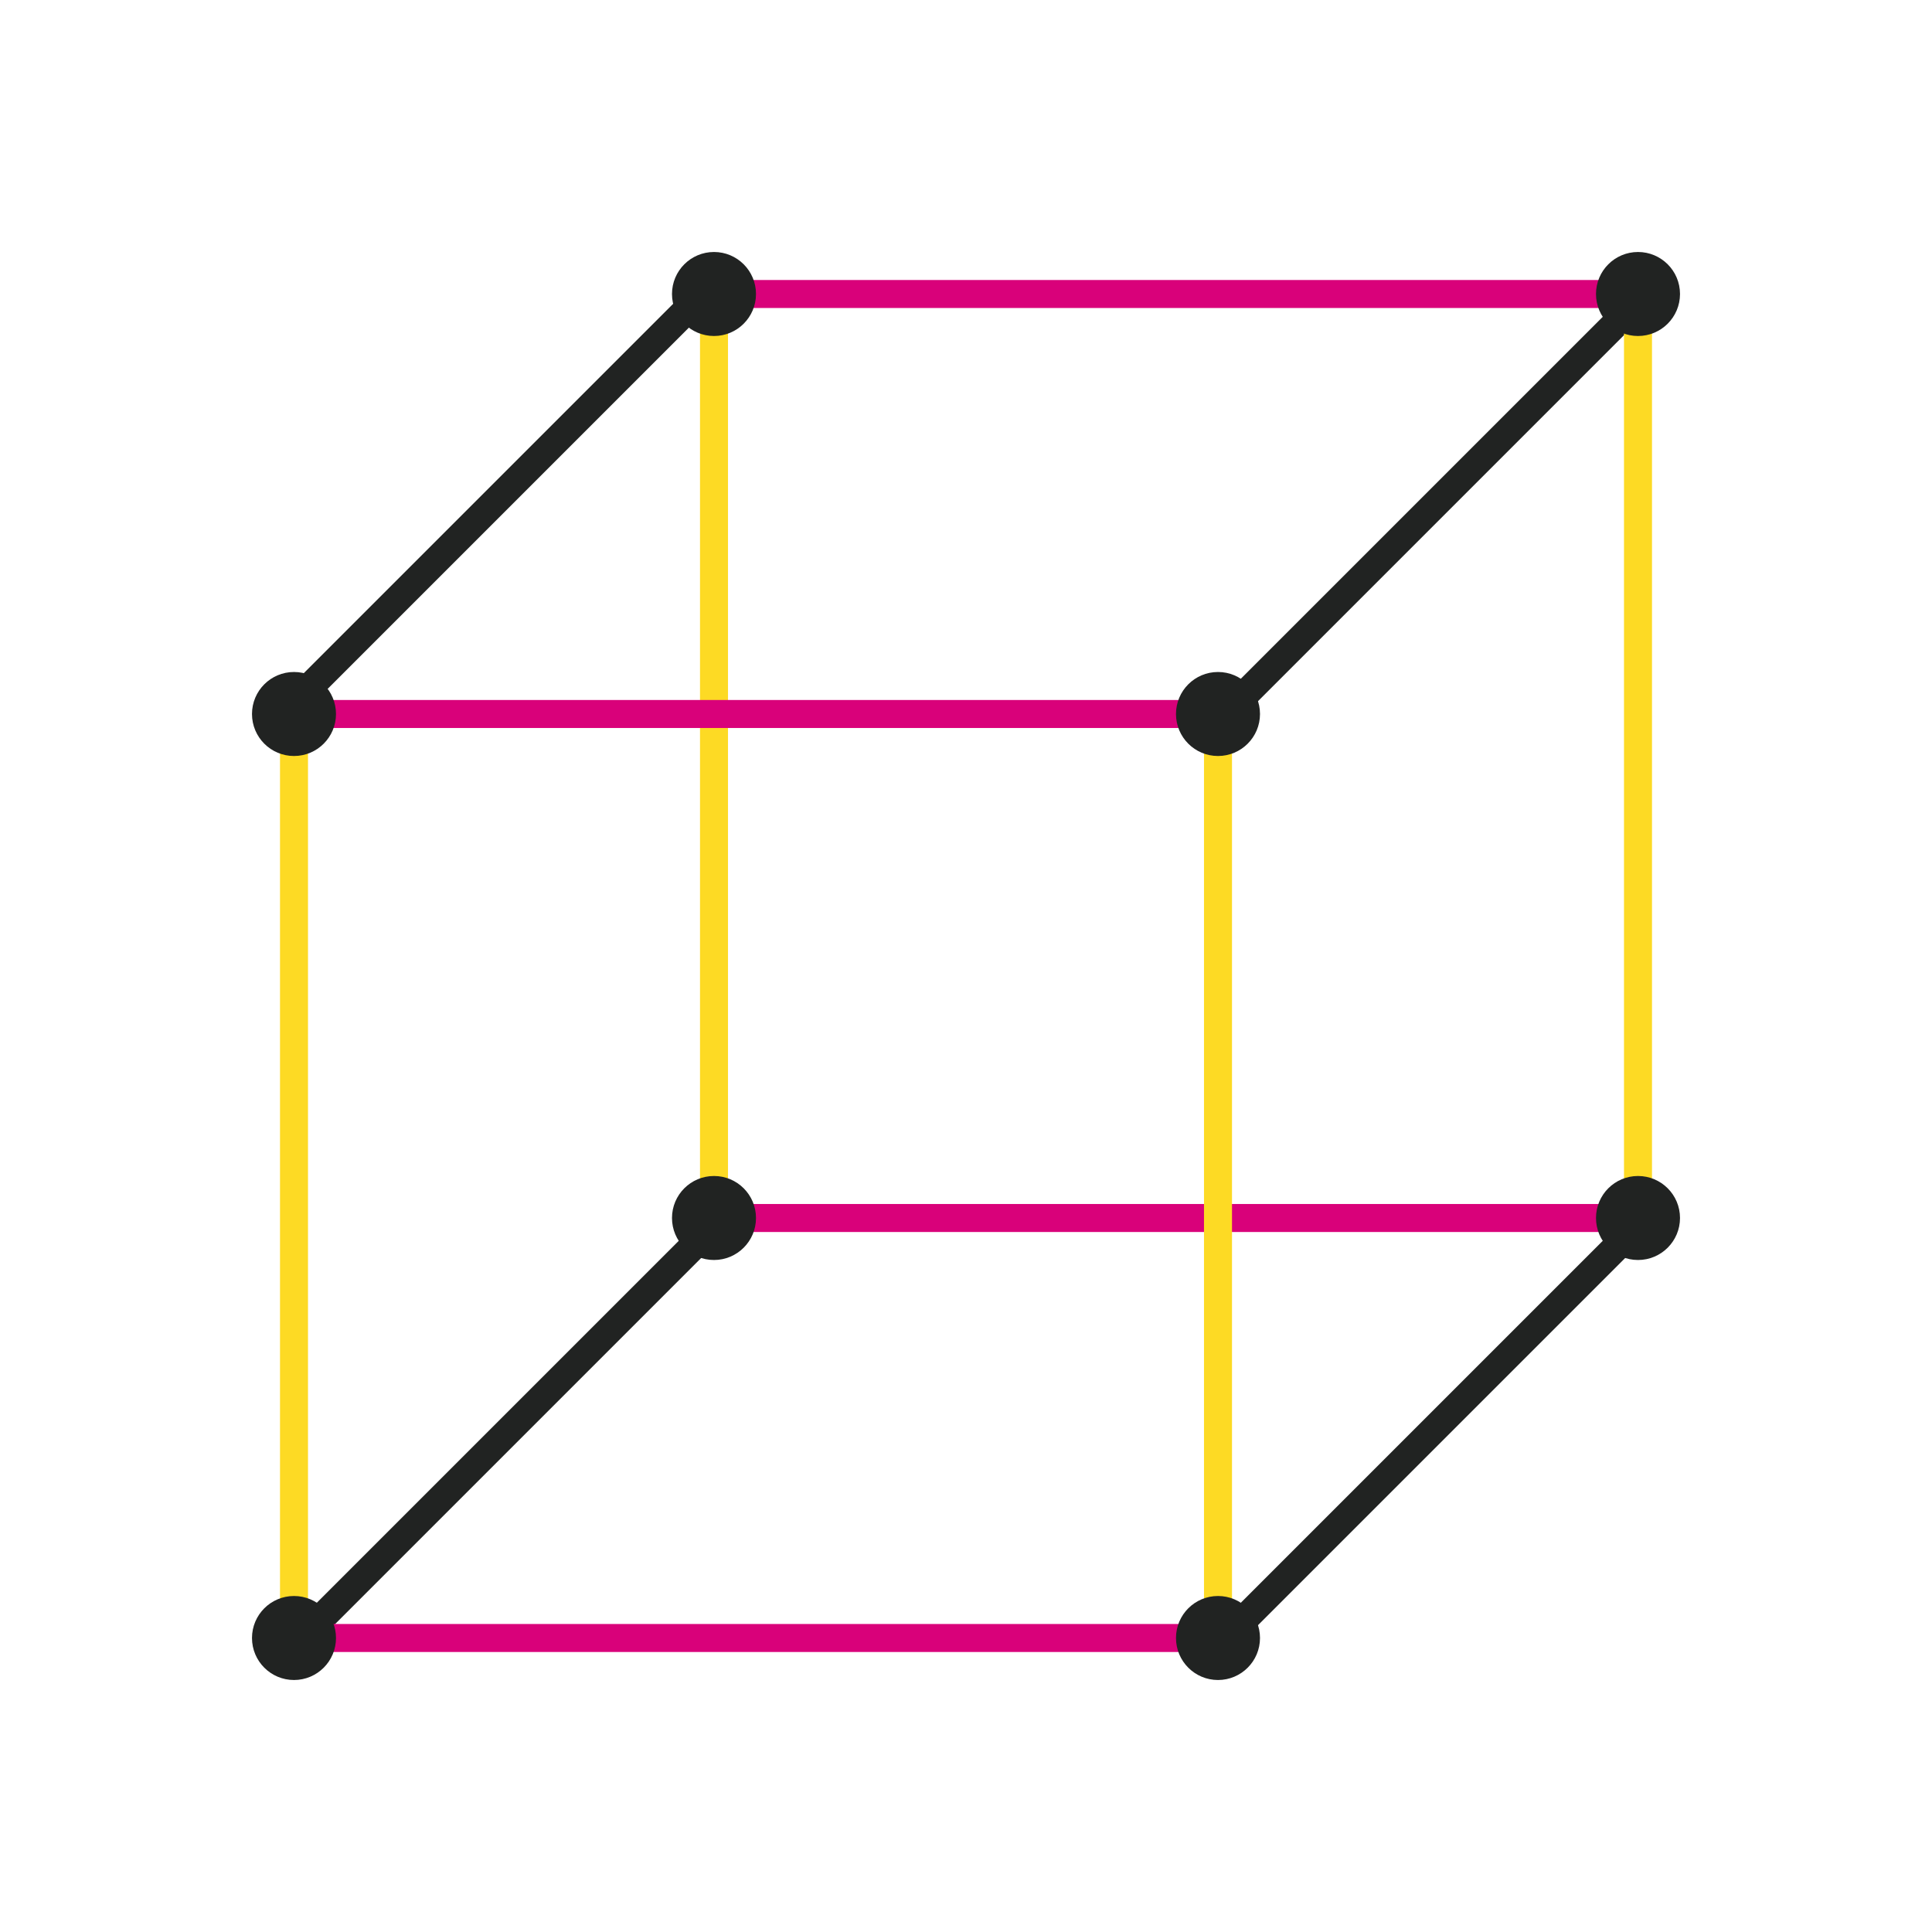 <?xml version="1.0" standalone="yes"?>
<svg width="197" height="197" viewBox="0 0 197 197" fill="none" xmlns="http://www.w3.org/2000/svg">
<rect width="62.812" height="2.855" transform="matrix(0.707 -0.707 -0.707 -0.707 30.569 73.084)" fill="#212322"/>
<rect width="62.812" height="2.855" transform="matrix(0.707 -0.707 -0.707 -0.707 30.569 169.201)" fill="#212322"/>
<rect width="62.812" height="2.855" transform="matrix(0.707 -0.707 -0.707 -0.707 124.787 74.984)" fill="#212322"/>
<rect width="62.812" height="2.855" transform="matrix(0.707 -0.707 -0.707 -0.707 124.787 169.201)" fill="#212322"/>
<rect x="74.232" y="122.768" width="91.362" height="2.855" fill="#D9017A"/>
<rect x="74.232" y="28.551" width="91.362" height="2.855" fill="#D9017A"/>
<rect x="165.594" y="122.768" width="91.362" height="2.855" transform="rotate(-90 165.594 122.768)" fill="#FDDA24"/>
<rect x="74.232" y="31.406" width="91.362" height="2.855" transform="rotate(90 74.232 31.406)" fill="#FDDA24"/>
<ellipse cx="72.804" cy="124.195" rx="4.283" ry="4.283" fill="#212322"/>
<circle cx="167.022" cy="124.195" r="4.283" fill="#212322"/>
<ellipse cx="72.804" cy="29.978" rx="4.283" ry="4.283" fill="#212322"/>
<ellipse cx="167.022" cy="29.978" rx="4.283" ry="4.283" fill="#212322"/>
<rect x="31.406" y="165.594" width="91.362" height="2.855" fill="#D9017A"/>
<rect x="31.406" y="71.377" width="91.362" height="2.855" fill="#D9017A"/>
<rect x="122.768" y="165.594" width="91.362" height="2.855" transform="rotate(-90 122.768 165.594)" fill="#FDDA24"/>
<rect x="31.406" y="74.232" width="91.362" height="2.855" transform="rotate(90 31.406 74.232)" fill="#FDDA24"/>
<ellipse cx="29.978" cy="167.022" rx="4.283" ry="4.283" fill="#212322"/>
<circle cx="124.195" cy="167.022" r="4.283" fill="#212322"/>
<ellipse cx="29.978" cy="72.804" rx="4.283" ry="4.283" fill="#212322"/>
<ellipse cx="124.195" cy="72.804" rx="4.283" ry="4.283" fill="#212322"/>
</svg>
